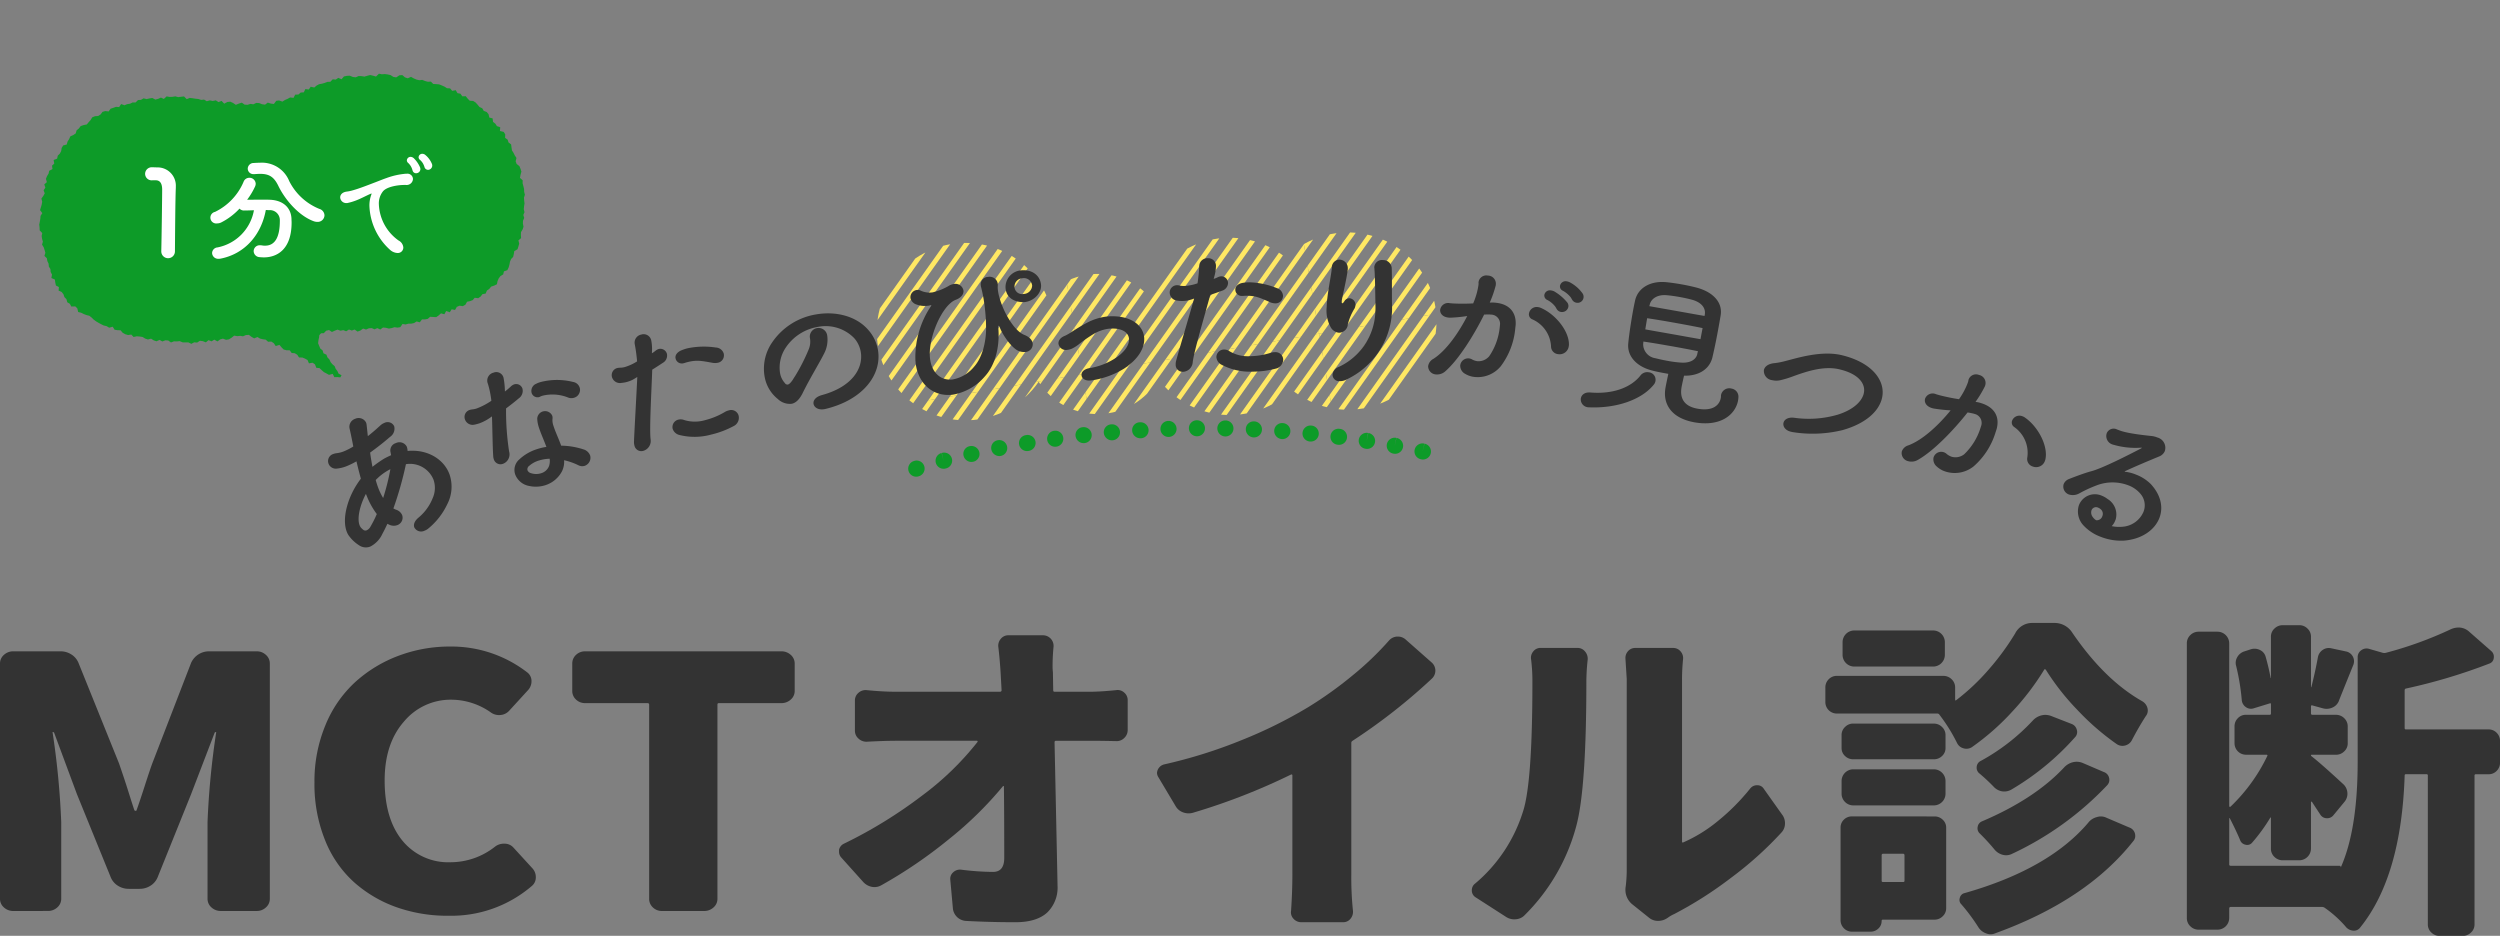 <svg xmlns="http://www.w3.org/2000/svg" xmlns:xlink="http://www.w3.org/1999/xlink" width="512.491" height="191.841" viewBox="0 0 512.491 191.841">
  <rect x="0" y="0" width="512.491" height="191.841" fill="#808080" stroke="none"/>
  <defs>
    <clipPath id="clip-path">
      <rect id="長方形_4415" data-name="長方形 4415" width="512.491" height="191.841" fill="none"/>
    </clipPath>
    <clipPath id="clip-path-3">
      <rect id="長方形_4413" data-name="長方形 4413" width="193.011" height="145.086" fill="none"/>
    </clipPath>
    <clipPath id="clip-path-4">
      <path id="パス_1253" data-name="パス 1253" d="M333.466,73.171a18.173,18.173,0,0,0-30.624-9.938,18.169,18.169,0,0,0-28.443,7.52,14.321,14.321,0,0,0-20.583.326,18.185,18.185,0,1,0-1.656,17.591,14.37,14.37,0,0,0,24.555-.584A18.17,18.17,0,0,0,304.058,90.3a18.171,18.171,0,0,0,29.409-17.13" transform="translate(-218.997 -58.047)" fill="none"/>
    </clipPath>
  </defs>
  <g id="グループ_4343" data-name="グループ 4343" clip-path="url(#clip-path)">
    <g id="グループ_4342" data-name="グループ 4342">
      <g id="グループ_4341" data-name="グループ 4341" clip-path="url(#clip-path)">
        <path id="パス_1103" data-name="パス 1103" d="M2.754,215.9A2.788,2.788,0,0,1,.8,215.163a2.322,2.322,0,0,1-.8-1.78v-48.2A2.324,2.324,0,0,1,.8,163.4a2.789,2.789,0,0,1,1.951-.734h9.64a4.065,4.065,0,0,1,2.219.63,3.712,3.712,0,0,1,1.454,1.676l8.339,20.678q.459,1.33.995,2.935t1.147,3.562q.612,1.956.995,3.074a.277.277,0,0,0,.268.14c.127,0,.191-.047.191-.14q.612-1.677,1.645-4.889t1.569-4.682l7.958-20.608a4.016,4.016,0,0,1,3.673-2.375H52.64a2.691,2.691,0,0,1,1.874.734,2.323,2.323,0,0,1,.8,1.781v48.2a2.321,2.321,0,0,1-.8,1.78,2.691,2.691,0,0,1-1.874.734H45.295a2.79,2.79,0,0,1-1.951-.734,2.321,2.321,0,0,1-.8-1.78V197.664a164.576,164.576,0,0,1,1.761-18.3c.049-.093.024-.14-.077-.14a.247.247,0,0,0-.23.14l-4.82,12.575L32.287,209.05a3.708,3.708,0,0,1-1.454,1.677,4.067,4.067,0,0,1-2.219.629H26.4a4.06,4.06,0,0,1-2.219-.629,3.7,3.7,0,0,1-1.454-1.677l-6.962-17.115-4.667-12.575a.249.249,0,0,0-.23-.14c-.1,0-.128.048-.076.14a164.926,164.926,0,0,1,1.76,18.3v15.718a2.323,2.323,0,0,1-.8,1.78,2.79,2.79,0,0,1-1.951.734Z" transform="translate(0 -29.148)" fill="#333"/>
        <path id="パス_1104" data-name="パス 1104" d="M105.927,216.661a31.209,31.209,0,0,1-10.559-1.747,26.257,26.257,0,0,1-8.684-5.1,23.058,23.058,0,0,1-5.967-8.628,30.723,30.723,0,0,1-2.181-11.84,29.949,29.949,0,0,1,2.257-11.772,24.6,24.6,0,0,1,6.121-8.837,27.579,27.579,0,0,1,8.875-5.379,29.825,29.825,0,0,1,10.6-1.886,25.426,25.426,0,0,1,15.685,5.239,2.227,2.227,0,0,1,.956,1.746,2.725,2.725,0,0,1-.65,1.886l-3.9,4.262a2.681,2.681,0,0,1-1.875.909,2.858,2.858,0,0,1-1.951-.559,14.13,14.13,0,0,0-8.033-2.585,12.447,12.447,0,0,0-9.755,4.505q-3.942,4.506-3.941,12.051,0,7.895,3.635,12.329a12.122,12.122,0,0,0,9.908,4.436,14.705,14.705,0,0,0,9.105-3.213,3.01,3.01,0,0,1,1.951-.593,2.409,2.409,0,0,1,1.8.8l3.9,4.261a2.63,2.63,0,0,1,.689,1.816,2.25,2.25,0,0,1-.841,1.816,25.323,25.323,0,0,1-17.138,6.077" transform="translate(-14.073 -28.935)" fill="#333"/>
        <path id="パス_1105" data-name="パス 1105" d="M161.36,215.9a2.652,2.652,0,0,1-1.912-.734,2.372,2.372,0,0,1-.765-1.78v-39.82c0-.185-.128-.28-.383-.28H145.6a2.655,2.655,0,0,1-1.913-.734,2.372,2.372,0,0,1-.765-1.781v-5.589a2.374,2.374,0,0,1,.765-1.781,2.655,2.655,0,0,1,1.913-.734h40.169a2.79,2.79,0,0,1,1.951.734,2.324,2.324,0,0,1,.8,1.781v5.589a2.323,2.323,0,0,1-.8,1.781,2.79,2.79,0,0,1-1.951.734H172.99c-.2,0-.306.094-.306.28v39.82a2.32,2.32,0,0,1-.8,1.78,2.787,2.787,0,0,1-1.951.734Z" transform="translate(-25.611 -29.148)" fill="#333"/>
        <path id="パス_1106" data-name="パス 1106" d="M253.453,169.908c0,.222.089.332.271.332h7.058q2.306,0,5.565-.332a1.985,1.985,0,0,1,1.662.5,2.012,2.012,0,0,1,.713,1.564v6.121a2.214,2.214,0,0,1-.713,1.63,2.165,2.165,0,0,1-1.73.632q-3.122-.065-4.886-.066H254q-.272,0-.272.332.611,28.81.611,29.341a7.12,7.12,0,0,1-2.1,5.522q-2.173,2-6.516,2-5.227,0-10.179-.267a2.865,2.865,0,0,1-2.647-2.462l-.543-5.988a1.761,1.761,0,0,1,.611-1.53,2.042,2.042,0,0,1,1.561-.532,54.973,54.973,0,0,0,6.582.465q2.306,0,2.308-2.861,0-9.048-.068-14.637a.109.109,0,0,0-.068-.1.113.113,0,0,0-.135.033,74.761,74.761,0,0,1-11.1,10.878,95.533,95.533,0,0,1-13.81,9.414,2.808,2.808,0,0,1-1.968.333,3.223,3.223,0,0,1-1.764-1l-4.479-4.99a1.752,1.752,0,0,1-.475-1.2v-.4a1.812,1.812,0,0,1,1.019-1.264,94.381,94.381,0,0,0,16.049-9.88,59.464,59.464,0,0,0,11.3-10.945c.091-.176.045-.266-.135-.266H221.49q-2.581,0-6.311.2a2.36,2.36,0,0,1-1.663-.665,2.106,2.106,0,0,1-.712-1.6v-6.187a2.008,2.008,0,0,1,.712-1.564,2.186,2.186,0,0,1,1.663-.565q3.392.334,5.971.332h21.376a.3.3,0,0,0,.341-.332l-.2-3.659q-.2-3.06-.475-5.256a2.144,2.144,0,0,1,.543-1.63,1.976,1.976,0,0,1,1.56-.7h7.058a2.181,2.181,0,0,1,2.171,2.329q-.2,2.062-.2,3.992a11.049,11.049,0,0,0,.068,1.264Z" transform="translate(-37.549 -28.432)" fill="#333"/>
        <path id="パス_1107" data-name="パス 1107" d="M329.066,180.346a.475.475,0,0,0-.272.465V207.69a66.457,66.457,0,0,0,.339,7.519,2.218,2.218,0,0,1-.509,1.63,1.883,1.883,0,0,1-1.526.7h-8.551a2.082,2.082,0,0,1-1.595-.7,1.888,1.888,0,0,1-.509-1.63q.27-3.993.271-7.519V187.464c0-.176-.091-.243-.271-.2a129.276,129.276,0,0,1-20.155,7.851,3.251,3.251,0,0,1-2-.1,2.887,2.887,0,0,1-1.527-1.3l-3.529-5.922a1.738,1.738,0,0,1-.272-.865,1.943,1.943,0,0,1,1.426-1.729,100.6,100.6,0,0,0,16.016-5.023,94.306,94.306,0,0,0,13.5-6.686,79.81,79.81,0,0,0,9.127-6.52,62.317,62.317,0,0,0,7.5-7.185,2.377,2.377,0,0,1,1.628-.8h.2a2.368,2.368,0,0,1,1.494.532l5.429,4.79a2.223,2.223,0,0,1,.068,3.26,117.688,117.688,0,0,1-16.287,12.774" transform="translate(-51.78 -28.49)" fill="#333"/>
        <path id="パス_1108" data-name="パス 1108" d="M378.376,216.648a2.779,2.779,0,0,1-1.832.8,3.048,3.048,0,0,1-1.9-.465l-6.31-4.058a1.638,1.638,0,0,1-.747-1.4,1.69,1.69,0,0,1,.679-1.4,31.541,31.541,0,0,0,9.772-14.637q1.969-5.788,1.969-26.613a35.807,35.807,0,0,0-.272-4.724,1.983,1.983,0,0,1,.441-1.6,1.845,1.845,0,0,1,1.527-.732h7.533a1.943,1.943,0,0,1,1.56.732,2.254,2.254,0,0,1,.543,1.663,42.942,42.942,0,0,0-.271,4.524q0,21.823-2.036,29.474a40.339,40.339,0,0,1-10.655,18.43m29.317.532a3.321,3.321,0,0,1-1.9.6h-.067a2.821,2.821,0,0,1-1.833-.665l-3.326-2.661a3.817,3.817,0,0,1-1.492-3.127,3.266,3.266,0,0,1,.067-.665,28.909,28.909,0,0,0,.2-3.393V168.213l-.271-4.324a2.086,2.086,0,0,1,.474-1.331,1.941,1.941,0,0,1,1.561-.732h7.736a1.942,1.942,0,0,1,1.561.732,2.037,2.037,0,0,1,.475,1.663q-.2,2.13-.2,4.058v33.2c0,.222.089.289.272.2a30.087,30.087,0,0,0,7.057-4.358,43.844,43.844,0,0,0,6.651-6.686,1.749,1.749,0,0,1,1.425-.666,1.527,1.527,0,0,1,1.358.732l3.732,5.256a2.875,2.875,0,0,1,.611,1.8,2.723,2.723,0,0,1-.748,1.93A73.435,73.435,0,0,1,420.654,209a79.5,79.5,0,0,1-11.6,7.385,6.717,6.717,0,0,0-1.357.8" transform="translate(-65.869 -28.998)" fill="#333"/>
        <path id="パス_1109" data-name="パス 1109" d="M494.836,157.648a3.88,3.88,0,0,1,3.529-2.063h4.411a4.277,4.277,0,0,1,3.731,2q6.582,9.647,14.32,14.037a2.286,2.286,0,0,1,1.085,1.4,2.152,2.152,0,0,1,.068.532,1.827,1.827,0,0,1-.407,1.131q-1.424,2.2-2.851,4.923a2.135,2.135,0,0,1-1.39,1.1,2.091,2.091,0,0,1-1.73-.3,51.754,51.754,0,0,1-8.11-7.052,50.138,50.138,0,0,1-6.414-8.183.457.457,0,0,0-.169-.1c-.068-.021-.126.012-.17.1a53.146,53.146,0,0,1-6.48,8.517,50.436,50.436,0,0,1-8.381,7.385,2.075,2.075,0,0,1-1.7.2,2.047,2.047,0,0,1-1.289-1.065,34.554,34.554,0,0,0-3.6-5.788.491.491,0,0,0-.475-.266H458.258a2.351,2.351,0,0,1-2.375-2.329v-2.994a2.344,2.344,0,0,1,.679-1.7,2.267,2.267,0,0,1,1.7-.7h21.784a2.383,2.383,0,0,1,1.731.7,2.291,2.291,0,0,1,.712,1.7v2.462c0,.178.067.222.2.133a44.617,44.617,0,0,0,6.786-6.42,51.708,51.708,0,0,0,5.361-7.351m-16.558,37.59a2.363,2.363,0,0,1,1.662.666,2.18,2.18,0,0,1,.712,1.663v16.5a2.213,2.213,0,0,1-.712,1.63,2.3,2.3,0,0,1-1.662.7H467.69a.237.237,0,0,0-.271.266,2.055,2.055,0,0,1-.679,1.564,2.225,2.225,0,0,1-1.56.632h-3.8a2.268,2.268,0,0,1-1.7-.7,2.343,2.343,0,0,1-.679-1.7V197.567a2.231,2.231,0,0,1,.679-1.663,2.326,2.326,0,0,1,1.7-.666Zm-.136-19.028a2.3,2.3,0,0,1,1.663.7,2.214,2.214,0,0,1,.712,1.63V181.2a2.181,2.181,0,0,1-.712,1.663,2.36,2.36,0,0,1-1.663.666H461.583a2.355,2.355,0,0,1-1.662-.666,2.176,2.176,0,0,1-.713-1.663v-2.661a2.209,2.209,0,0,1,.713-1.63,2.3,2.3,0,0,1,1.662-.7Zm-16.558,16.766a2.411,2.411,0,0,1-2.375-2.4v-2.6a2.412,2.412,0,0,1,2.375-2.4h16.558a2.41,2.41,0,0,1,2.375,2.4v2.6a2.409,2.409,0,0,1-2.375,2.4Zm16.423-35.861a2.411,2.411,0,0,1,2.375,2.4v2.6a2.411,2.411,0,0,1-2.375,2.4H461.787a2.412,2.412,0,0,1-2.375-2.4v-2.6a2.412,2.412,0,0,1,2.375-2.4Zm-5.9,46.107q0-.332-.271-.332h-4.14q-.271,0-.271.332v5.189a.237.237,0,0,0,.271.266h4.14a.237.237,0,0,0,.271-.266Zm37.732-6.786a3.253,3.253,0,0,1,1.7-1.065,2.6,2.6,0,0,1,1.967.133l4.683,2a1.811,1.811,0,0,1,1.153,1.2,2.156,2.156,0,0,1,.068.533,1.568,1.568,0,0,1-.407,1.064q-9.568,12.109-28.3,18.895a2.364,2.364,0,0,1-1.9,0,3.057,3.057,0,0,1-1.56-1.264,39.2,39.2,0,0,0-3.461-4.657,1.264,1.264,0,0,1-.407-.932,1.213,1.213,0,0,1,.068-.4,1.3,1.3,0,0,1,1.018-1q17.306-4.922,25.381-14.5m-11.468-20.825a3.557,3.557,0,0,1,2.578-1.2,3.717,3.717,0,0,1,1.153.2l4.276,1.664a1.72,1.72,0,0,1,1.052,1.2,1.534,1.534,0,0,1-.374,1.53,54.07,54.07,0,0,1-13.029,10.712,2.881,2.881,0,0,1-1.935.365,3,3,0,0,1-1.729-.965q-1.359-1.4-2.851-2.661a1.485,1.485,0,0,1-.611-1.363,1.452,1.452,0,0,1,.814-1.231,42.005,42.005,0,0,0,10.655-8.25m6.447,9.58a3.638,3.638,0,0,1,1.764-1.065,3.227,3.227,0,0,1,2.036.133l4.343,1.863a1.631,1.631,0,0,1,1.086,1.2,1.6,1.6,0,0,1-.407,1.53,64.174,64.174,0,0,1-19.476,14.039,2.684,2.684,0,0,1-1.935.2,3.25,3.25,0,0,1-1.662-1.065,43.094,43.094,0,0,0-3.054-3.327,1.419,1.419,0,0,1-.407-1.331,1.435,1.435,0,0,1,.882-1.131q10.792-4.59,16.831-11.045" transform="translate(-81.692 -27.88)" fill="#333"/>
        <path id="パス_1110" data-name="パス 1110" d="M591.088,169.126a.357.357,0,0,0-.272.4v7.718a.237.237,0,0,0,.272.266h16.9a2.269,2.269,0,0,1,1.7.7,2.35,2.35,0,0,1,.678,1.7v4.391a2.348,2.348,0,0,1-.678,1.7,2.266,2.266,0,0,1-1.7.7h-2.579a.238.238,0,0,0-.272.266v30.538a2.219,2.219,0,0,1-.711,1.631,2.382,2.382,0,0,1-1.73.7H598.01a2.381,2.381,0,0,1-1.731-.7,2.216,2.216,0,0,1-.713-1.631V186.956a.238.238,0,0,0-.272-.266h-4.206a.237.237,0,0,0-.272.266q-.68,20.693-9.094,31.137a1.572,1.572,0,0,1-1.459.665,2.124,2.124,0,0,1-1.527-.8,23.109,23.109,0,0,0-4.276-3.859,1.007,1.007,0,0,0-.61-.2H555.189a.3.3,0,0,0-.339.333v1.929a2.408,2.408,0,0,1-2.375,2.4h-3.869a2.382,2.382,0,0,1-1.73-.7,2.289,2.289,0,0,1-.712-1.7V159.878a2.285,2.285,0,0,1,.712-1.7,2.38,2.38,0,0,1,1.73-.7h3.869a2.411,2.411,0,0,1,2.375,2.4v33.333a.161.161,0,0,0,.271.133,35.786,35.786,0,0,0,7.532-10.379c.09-.176.023-.266-.2-.266h-4.14a2.353,2.353,0,0,1-2.375-2.329v-3.46a2.342,2.342,0,0,1,.68-1.7,2.265,2.265,0,0,1,1.7-.7h4.818a.238.238,0,0,0,.272-.266v-1.863c0-.222-.091-.288-.272-.2l-3.256,1a1.76,1.76,0,0,1-1.6-.232,1.975,1.975,0,0,1-.848-1.364,45.659,45.659,0,0,0-1.153-7.052,2.272,2.272,0,0,1,.2-1.8,2.52,2.52,0,0,1,1.425-1.2l1.426-.466a2.505,2.505,0,0,1,1.832.167,2.125,2.125,0,0,1,1.153,1.364q.611,2.13,1.019,4.324c0,.045.011.067.034.067s.034-.021.034-.067v-8.449a2.217,2.217,0,0,1,.713-1.63,2.382,2.382,0,0,1,1.73-.7h3.393a2.3,2.3,0,0,1,1.662.7,2.212,2.212,0,0,1,.713,1.63V168.86h.067q.815-3.194,1.358-6.187a2.3,2.3,0,0,1,.983-1.464,2.162,2.162,0,0,1,1.73-.332l3.121.666a2.05,2.05,0,0,1,1.425,2.728q-2.986,7.385-2.985,7.451a2.47,2.47,0,0,1-1.358,1.331,2.812,2.812,0,0,1-1.9.133l-2.171-.6c-.182-.043-.272.023-.272.2v1.464q0,.266.34.266h4.75a2.384,2.384,0,0,1,1.731.7,2.288,2.288,0,0,1,.712,1.7v3.46a2.215,2.215,0,0,1-.712,1.63,2.384,2.384,0,0,1-1.731.7h-4.954c-.092,0-.136.033-.136.1a.222.222,0,0,0,.067.167q1.9,1.464,6.583,5.788a2.606,2.606,0,0,1,.814,1.73,2.575,2.575,0,0,1-.542,1.8l-2.307,2.795a1.623,1.623,0,0,1-1.391.631,1.57,1.57,0,0,1-1.323-.764q-.881-1.331-1.7-2.595a.113.113,0,0,0-.136-.034.107.107,0,0,0-.067.1v9.513a2.411,2.411,0,0,1-2.375,2.4h-3.393a2.382,2.382,0,0,1-1.73-.7,2.289,2.289,0,0,1-.713-1.7v-6.32a.068.068,0,0,0-.135,0,35.642,35.642,0,0,1-3.732,5.123,1.294,1.294,0,0,1-1.358.4,1.443,1.443,0,0,1-1.086-.932q-.748-1.8-2.1-4.458a.068.068,0,0,0-.135,0v9.448c0,.178.112.266.339.266h22.259c.181,0,.272.112.272.333q3.46-7.785,3.462-21.623V162.739a1.7,1.7,0,0,1,.745-1.464,1.784,1.784,0,0,1,1.629-.267l2.782.8a1.416,1.416,0,0,0,.611,0,77.276,77.276,0,0,0,13.233-4.79,4.1,4.1,0,0,1,1.7-.4,3.254,3.254,0,0,1,2.24.932l4.479,3.926a1.552,1.552,0,0,1,.474,1.43,1.3,1.3,0,0,1-.883,1.1,114.772,114.772,0,0,1-17.1,5.123" transform="translate(-97.869 -27.982)" fill="#333"/>
        <path id="パス_1111" data-name="パス 1111" d="M19.48,67.887l-.553-.212L18.4,67.41l-.62-.152-.173-.742-.415-.405-.816.024-.294-.552-.531-.317-.175-.636-.414-.423-.2-.583L14.4,63.16l-.63-.287.057-.731-.613-.321-.126-.6L13,60.6l-.712-.31.131-.708-.278-.518-.053-.608-.319-.506-.053-.6-.254-.532-.105-.578-.494-.476.19-.651-.158-.564-.181-.561-.342-.538.173-.622-.163-.57-.09-.582.122-.6-.524-.552-.024-.594L9.8,49.34l.121-.6.1-.591.053-.589.352-.57-.463-.622.182-.579.167-.575.094-.581-.161-.623.381-.534.3-.537L10.7,42.29l.357-.52-.222-.67.525-.464-.188-.678.224-.552.316-.516.133-.584.674-.357-.1-.686.459-.434L12.75,36.1l.721-.285.122-.6.43-.426.276-.519.1-.644.309-.51.726-.191.172-.611.32-.5.254-.566.59-.261.5-.33.193-.648.464-.373.364-.488.6-.211.65-.123.387-.458.4-.446.34-.561.561-.227.657-.051.493-.317.388-.523.577-.166.685.081.392-.561.562-.181.552-.206.642.052.41-.619.694.245.543-.227.581-.089.538-.261.6.011.5-.5.6-.036.547-.317.623.155.579-.135.585-.092.621.33.573-.152.57-.263.6.282.57-.524.594.107.592-.015.593-.1.591.159.6-.077.594-.067.559.561.608-.257.589.069.587.094.587.058.575.187.607-.066.553.339.633-.178.589.127.625-.135.556.36.635-.242.534.568.642-.346.606-.063.573.264.568.385.618-.256.607-.189.575.4.6.037.6-.191.594.088.59-.288.592.033.608.248.606.076.557-.416.627.2.622.081.483-.648.583-.076.678.241.524-.335.547-.237.524-.286.689.09.348-.671.654-.011.456-.411.645-.04.321-.67.711.085.38-.571.737.169.465-.4.523-.282.593-.107.567-.161.551-.211.6-.023.479-.5.621.057.529-.356.657.285.5-.577.589-.116.6-.038.628.261.6.071.574-.253.6.007.6.106.59-.175.6-.152.6.142.593.17.6-.582.6.116.6-.041.594.078.59.134.574.368.589.1.64-.428.609-.039.546.465.574.191.651-.3.553.312.56.244.579.137.625-.071.559.227.574.157.626-.03.478.481.612.031.609.057.555.22.545.244.511.322.634.032.423.506.726-.136.361.607.61.118.378.537.708-.029.391.5.426.429.693.042.507.319.41.449.384.473.562.255.315.542.6.23.386.46.154.679.68.175.085.716.478.366.315.5.683.223-.062.776.769.187.321.5-.03.717.524.377L106,32.5l.529.394.083.624.094.61.317.506.265.532.341.506-.166.689.2.552.57.443.227.557.182.571-.181.655-.112.626.552.5-.014.606.155.578.144.582.02.6.148.586-.191.608.043.592.071.592-.092.593-.058.591.146.6-.239.579.181.611-.25.57-.016.6.122.621-.19.572-.327.541-.022.6.044.625-.552.466.166.667-.166.574-.176.571-.67.381-.093.6-.135.584-.427.451-.225.543-.113.607-.169.588-.261.542-.7.25-.149.614-.548.324-.353.465-.251.556-.137.68-.572.276-.616.205-.371.465-.483.334-.271.625-.641.115-.387.495-.492.341-.719-.089-.413.482-.555.211-.6.117-.35.621-.519.285-.694-.09-.537.238-.361.634-.7-.138-.38.61-.741-.258-.368.664-.7-.184-.466.425-.5.35-.634-.036-.626-.034-.478.426-.577.112-.611,0-.447.591-.655-.176-.521.333-.575.119-.6.007-.564.164-.617-.113-.472.669-.582.089-.609-.087-.566.181-.579.1-.612-.16-.6-.053-.545.407-.615-.287-.565.247-.6-.254-.579.048-.568.25-.6-.2-.561.411-.575.208-.6-.418-.573.2-.589-.206-.57.362-.59-.235-.579.117-.592-.222-.577.218-.578.264-.6-.4-.586.144-.479.5-.57.025-.36.393-.051.5-.116.523-.078.62.222.548.23.544.482.39.169.584.606.28.208.563.4.42.249.545.375.446.451.382.222.561.355.455.237.532.6.31-.246.445L70.94,80.6l-.642.02-.344-.676-.756.2-.52-.292-.527-.276-.456-.4-.445-.418L66.6,78.7l-.277-.707-.482-.338-.754.129L64.8,77.1l-.516-.287-.552-.225-.674-.008-.367-.56-.506-.309-.644-.057-.386-.542-.666-.01-.584-.158-.442-.447-.419-.506-.768.248-.389-.584-.508-.338-.662.04-.477-.426-.6-.088-.58-.14-.528-.317-.676.277-.534-.308-.541-.409-.609.037-.6.257-.59-.092-.588.062-.634-.108-.521.414-.541.345-.592.1-.648-.24-.577.157-.541.41-.654-.365-.554.349-.628-.243-.55.448-.62-.24-.6-.082-.57.371-.6-.054-.584.314-.6-.291-.593,0-.593-.016L38.6,73.23l-.594.059-.593-.016-.61.231-.562-.407-.59-.033-.621.235-.557-.323-.639.285-.572-.192-.54-.347-.635.17-.569-.183-.532-.33-.585-.092-.6-.052-.657.147-.474-.5-.653.1-.573-.165-.529-.293-.444-.519-.621-.022-.6-.089-.389-.617-.724.2-.511-.314-.589-.136-.534-.259-.524-.282-.513-.3-.486-.354-.442-.437-.474-.365Z" transform="translate(-1.756 -3.299)" fill="#0d9b28"/>
        <path id="パス_1112" data-name="パス 1112" d="M37.771,44.447h-.052a1.339,1.339,0,0,1-1.477-1.322,1.365,1.365,0,0,1,1.5-1.347c.364,0,.7.025,1.115.025a3.739,3.739,0,0,1,3.68,3.939V46c-.1,1.968-.155,9.562-.181,13.008a1.4,1.4,0,1,1-2.8.025v-.052c.078-3.239.181-11.117.181-12.62,0-1.451-.57-1.917-1.321-1.917Z" transform="translate(-6.494 -7.487)" fill="#fff"/>
        <path id="パス_1113" data-name="パス 1113" d="M54.594,60.309a1.692,1.692,0,0,1-.363.026,1.239,1.239,0,0,1-1.322-1.192A1.2,1.2,0,0,1,54.023,58a9.441,9.441,0,0,0,7.463-7.618c-.674.025-1.322.052-1.969.052a1.206,1.206,0,0,1-.985-.389A13.351,13.351,0,0,1,54.8,52.872a1.868,1.868,0,0,1-.854.208,1.2,1.2,0,0,1-.442-2.358,12.088,12.088,0,0,0,5.857-6.168,1.255,1.255,0,0,1,1.166-.829,1.273,1.273,0,0,1,1.321,1.218,1.386,1.386,0,0,1-.155.622,14.294,14.294,0,0,1-1.606,2.668c.906,0,1.865-.025,2.954-.025.544,0,1.114,0,1.761.025,2.8.13,4.276,1.736,4.38,3.861,0,.285.025.544.025.8,0,5.727-3.187,7.152-5.675,7.152A8.27,8.27,0,0,1,62.7,60a1.274,1.274,0,0,1-1.27-1.244,1.223,1.223,0,0,1,1.322-1.192,1.738,1.738,0,0,1,.363.025,3.036,3.036,0,0,0,.674.053c1.944,0,3.006-1.633,3.006-5.079v-.234a2.045,2.045,0,0,0-2.2-1.969c-.234,0-.441-.026-.674-.026-.907,5.053-4.3,9.018-9.328,9.977m19.875-7.541a2.3,2.3,0,0,1-.777-.155c-3.006-1.115-5.8-4.354-7.178-7.179-.907-1.891-1.892-2.513-3.758-2.513-.337,0-.7.026-1.088.052h-.181a1.15,1.15,0,0,1-1.27-1.114,1.2,1.2,0,0,1,1.218-1.166c.441-.025.855-.052,1.27-.052A6.034,6.034,0,0,1,68.717,44.4a11.906,11.906,0,0,0,6.167,5.7,1.429,1.429,0,0,1,1.063,1.321,1.388,1.388,0,0,1-1.477,1.348" transform="translate(-9.43 -7.283)" fill="#fff"/>
        <path id="パス_1114" data-name="パス 1114" d="M86.408,48.512h-.163a1.229,1.229,0,0,1-1.283-1.166c0-.537.42-1.073,1.376-1.19a7.585,7.585,0,0,0,1.282-.279c1.33-.373,3.172-1.1,4.688-1.679.607-.233,1.4-.56,2.146-.816a15.047,15.047,0,0,1,3.987-.886H98.6a1.134,1.134,0,0,1,1.283,1.073A1.3,1.3,0,0,1,98.441,44.8h-.35c-1.236,0-3.5.327-4.338,1.283a3.967,3.967,0,0,0-.863,2.659,9.556,9.556,0,0,0,4.035,7.44,1.759,1.759,0,0,1,.979,1.445,1.123,1.123,0,0,1-1.189,1.12,2.456,2.456,0,0,1-1.539-.653,12.739,12.739,0,0,1-4.221-9,6.384,6.384,0,0,1,.373-2.262.866.866,0,0,0,.07-.257c0-.024,0-.024-.024-.024a.972.972,0,0,0-.14.047c-.956.4-2.192,1.1-3.335,1.493a11.274,11.274,0,0,1-1.492.419M100.54,42.4a.728.728,0,0,1-.722-.513c-.047-.117-.094-.35-.163-.489a2.988,2.988,0,0,0-.746-1.1.719.719,0,0,1-.28-.536.768.768,0,0,1,.769-.723,1.059,1.059,0,0,1,.653.28,5.931,5.931,0,0,1,1.282,1.866,1.153,1.153,0,0,1,.071.373.871.871,0,0,1-.863.84m1.726-1.189a3.755,3.755,0,0,0-.163-.466,2.881,2.881,0,0,0-.77-1.073.724.724,0,0,1-.3-.56.75.75,0,0,1,.77-.7.963.963,0,0,1,.63.256,4.633,4.633,0,0,1,1.329,1.8.932.932,0,0,1,.07.35.881.881,0,0,1-.863.886.772.772,0,0,1-.7-.49" transform="translate(-15.225 -6.884)" fill="#fff"/>
        <g id="グループ_4340" data-name="グループ 4340" transform="translate(149.642 -0.001)" style="mix-blend-mode: multiply;isolation: isolate">
          <g id="グループ_4339" data-name="グループ 4339">
            <g id="グループ_4338" data-name="グループ 4338" clip-path="url(#clip-path-3)">
              <g id="グループ_4337" data-name="グループ 4337" transform="translate(30.112 47.646)">
                <g id="グループ_4336" data-name="グループ 4336" clip-path="url(#clip-path-4)">
                  <path id="パス_1115" data-name="パス 1115" d="M351.5,71.513l25.057-35.354-.235-1.372-26.2,36.96Z" transform="translate(-242.494 -53.879)" fill="#ffe863"/>
                  <path id="パス_1116" data-name="パス 1116" d="M362.251,71.935l17.735-25.023-.234-1.373-18.874,26.63Z" transform="translate(-244.421 -55.805)" fill="#ffe863"/>
                  <path id="パス_1117" data-name="パス 1117" d="M346.127,18.791l-21.4,30.188.234,1.373L347.5,18.557Z" transform="translate(-237.944 -50.97)" fill="#ffe863"/>
                  <path id="パス_1118" data-name="パス 1118" d="M336.972,20.623,322.9,40.481l.234,1.372,15.214-21.464Z" transform="translate(-237.615 -51.299)" fill="#ffe863"/>
                  <path id="パス_1119" data-name="パス 1119" d="M327.818,22.456l-6.752,9.527.234,1.372,7.891-11.133Z" transform="translate(-237.287 -51.627)" fill="#ffe863"/>
                  <path id="パス_1120" data-name="パス 1120" d="M356.875,71.724l21.4-30.188-.234-1.373L355.5,71.958Z" transform="translate(-243.458 -54.842)" fill="#ffe863"/>
                  <path id="パス_1121" data-name="パス 1121" d="M332.4,21.54,321.982,36.232l.234,1.373,11.552-16.3Z" transform="translate(-237.451 -51.463)" fill="#ffe863"/>
                  <path id="パス_1122" data-name="パス 1122" d="M335.369,70.879l36.039-50.85-.234-1.372L334,71.113Z" transform="translate(-239.604 -50.988)" fill="#ffe863"/>
                  <path id="パス_1123" data-name="パス 1123" d="M341.55,19.707,323.815,44.73l.234,1.373,18.874-26.63Z" transform="translate(-237.779 -51.134)" fill="#ffe863"/>
                  <path id="パス_1124" data-name="パス 1124" d="M346.122,71.3,374.84,30.783l-.234-1.373L344.749,71.536Z" transform="translate(-241.531 -52.915)" fill="#ffe863"/>
                  <path id="パス_1125" data-name="パス 1125" d="M340.746,71.09l32.378-45.684-.234-1.372L339.372,71.324Z" transform="translate(-240.567 -51.952)" fill="#ffe863"/>
                  <path id="パス_1126" data-name="パス 1126" d="M369.7,14.117l-.687.117-39.7,56.014.117.686.686-.117,39.7-56.015Z" transform="translate(-238.765 -50.175)" fill="#ffe863"/>
                  <path id="パス_1127" data-name="パス 1127" d="M350.7,17.874,325.648,53.228l.234,1.372,26.2-36.96Z" transform="translate(-238.108 -50.806)" fill="#ffe863"/>
                  <path id="パス_1128" data-name="パス 1128" d="M323.24,23.373l-3.091,4.362.234,1.372,4.23-5.968Z" transform="translate(-237.123 -51.791)" fill="#ffe863"/>
                  <path id="パス_1129" data-name="パス 1129" d="M359.859,16.041,327.481,61.726l.234,1.372,33.518-47.291Z" transform="translate(-238.436 -50.478)" fill="#ffe863"/>
                  <path id="パス_1130" data-name="パス 1130" d="M383.757,72.78l3.092-4.362-.234-1.373-4.23,5.969Z" transform="translate(-248.275 -59.659)" fill="#ffe863"/>
                  <path id="パス_1131" data-name="パス 1131" d="M364.436,15.125,328.4,65.974l.234,1.373,37.178-52.456Z" transform="translate(-238.601 -50.313)" fill="#ffe863"/>
                  <path id="パス_1132" data-name="パス 1132" d="M373,72.358l10.414-14.693-.234-1.372-11.552,16.3Z" transform="translate(-246.348 -57.732)" fill="#ffe863"/>
                  <path id="パス_1133" data-name="パス 1133" d="M367.628,72.147,381.7,52.289l-.234-1.372L366.256,72.381Z" transform="translate(-245.385 -56.769)" fill="#ffe863"/>
                  <path id="パス_1134" data-name="パス 1134" d="M355.281,16.958,326.564,57.476l.234,1.373,29.856-42.125Z" transform="translate(-238.272 -50.642)" fill="#ffe863"/>
                  <path id="パス_1135" data-name="パス 1135" d="M378.381,72.569l6.752-9.527L384.9,61.67,377.008,72.8Z" transform="translate(-247.311 -58.696)" fill="#ffe863"/>
                  <path id="パス_1136" data-name="パス 1136" d="M388.33,72.42l-.57.805.688-.117Z" transform="translate(-249.238 -60.622)" fill="#ffe863"/>
                  <path id="パス_1137" data-name="パス 1137" d="M319.375,24.172l.117.688.57-.805Z" transform="translate(-236.984 -51.955)" fill="#ffe863"/>
                  <path id="パス_1138" data-name="パス 1138" d="M361.579,130.654,386.636,95.3l-.235-1.372-26.2,36.96Z" transform="translate(-244.301 -64.476)" fill="#ffe863"/>
                  <path id="パス_1139" data-name="パス 1139" d="M372.332,131.077l17.735-25.023-.234-1.373-18.874,26.63Z" transform="translate(-246.227 -66.403)" fill="#ffe863"/>
                  <path id="パス_1140" data-name="パス 1140" d="M356.207,77.932l-21.4,30.188.234,1.373L357.581,77.7Z" transform="translate(-239.75 -61.568)" fill="#ffe863"/>
                  <path id="パス_1141" data-name="パス 1141" d="M347.053,79.765,332.979,99.623l.234,1.372,15.214-21.464Z" transform="translate(-239.422 -61.896)" fill="#ffe863"/>
                  <path id="パス_1142" data-name="パス 1142" d="M337.9,81.6l-6.752,9.527.234,1.372,7.891-11.133Z" transform="translate(-239.093 -62.225)" fill="#ffe863"/>
                  <path id="パス_1143" data-name="パス 1143" d="M366.956,130.866l21.4-30.188-.234-1.373L365.583,131.1Z" transform="translate(-245.264 -65.44)" fill="#ffe863"/>
                  <path id="パス_1144" data-name="パス 1144" d="M342.476,80.681,332.063,95.374l.234,1.373,11.552-16.3Z" transform="translate(-239.257 -62.061)" fill="#ffe863"/>
                  <path id="パス_1145" data-name="パス 1145" d="M345.45,130.021l36.039-50.85-.234-1.372-37.178,52.456Z" transform="translate(-241.41 -61.586)" fill="#ffe863"/>
                  <path id="パス_1146" data-name="パス 1146" d="M351.631,78.848,333.9,103.871l.234,1.373L353,78.614Z" transform="translate(-239.586 -61.732)" fill="#ffe863"/>
                  <path id="パス_1147" data-name="パス 1147" d="M356.2,130.443,384.92,89.925l-.234-1.373L354.83,130.677Z" transform="translate(-243.337 -63.513)" fill="#ffe863"/>
                  <path id="パス_1148" data-name="パス 1148" d="M350.826,130.232,383.2,84.547l-.234-1.372-33.518,47.291Z" transform="translate(-242.374 -62.549)" fill="#ffe863"/>
                  <path id="パス_1149" data-name="パス 1149" d="M379.781,73.258l-.687.117-39.7,56.014.117.686.686-.117,39.7-56.015Z" transform="translate(-240.571 -60.772)" fill="#ffe863"/>
                  <path id="パス_1150" data-name="パス 1150" d="M360.785,77.015l-25.057,35.354.234,1.372,26.2-36.96Z" transform="translate(-239.914 -61.404)" fill="#ffe863"/>
                  <path id="パス_1151" data-name="パス 1151" d="M333.321,82.514l-3.091,4.362.234,1.372,4.231-5.968Z" transform="translate(-238.929 -62.389)" fill="#ffe863"/>
                  <path id="パス_1152" data-name="パス 1152" d="M369.94,75.183l-32.378,45.684.234,1.372,33.518-47.291Z" transform="translate(-240.243 -61.075)" fill="#ffe863"/>
                  <path id="パス_1153" data-name="パス 1153" d="M393.838,131.922l3.092-4.362-.234-1.373-4.23,5.969Z" transform="translate(-250.081 -70.257)" fill="#ffe863"/>
                  <path id="パス_1154" data-name="パス 1154" d="M374.517,74.266l-36.039,50.849.234,1.373,37.178-52.456Z" transform="translate(-240.407 -60.911)" fill="#ffe863"/>
                  <path id="パス_1155" data-name="パス 1155" d="M383.085,131.5,393.5,116.806l-.234-1.372-11.552,16.3Z" transform="translate(-248.154 -68.33)" fill="#ffe863"/>
                  <path id="パス_1156" data-name="パス 1156" d="M377.709,131.288l14.074-19.858-.234-1.372-15.213,21.464Z" transform="translate(-247.191 -67.367)" fill="#ffe863"/>
                  <path id="パス_1157" data-name="パス 1157" d="M365.362,76.1l-28.718,40.518.234,1.373,29.856-42.125Z" transform="translate(-240.078 -61.24)" fill="#ffe863"/>
                  <path id="パス_1158" data-name="パス 1158" d="M388.462,131.71l6.752-9.527-.234-1.372-7.891,11.133Z" transform="translate(-249.118 -69.294)" fill="#ffe863"/>
                  <path id="パス_1159" data-name="パス 1159" d="M398.411,131.562l-.57.805.688-.117Z" transform="translate(-251.044 -71.22)" fill="#ffe863"/>
                  <path id="パス_1160" data-name="パス 1160" d="M329.456,83.313l.117.688.57-.805Z" transform="translate(-238.79 -62.553)" fill="#ffe863"/>
                  <path id="パス_1161" data-name="パス 1161" d="M292.357,81.594,317.414,46.24l-.235-1.372-26.2,36.96Z" transform="translate(-231.896 -55.685)" fill="#ffe863"/>
                  <path id="パス_1162" data-name="パス 1162" d="M303.11,82.016l17.735-25.023-.234-1.373L301.736,82.25Z" transform="translate(-233.823 -57.612)" fill="#ffe863"/>
                  <path id="パス_1163" data-name="パス 1163" d="M286.985,28.871l-21.4,30.188.234,1.373,22.534-31.795Z" transform="translate(-227.346 -52.777)" fill="#ffe863"/>
                  <path id="パス_1164" data-name="パス 1164" d="M277.831,30.7,263.756,50.562l.234,1.372L279.2,30.47Z" transform="translate(-227.017 -53.105)" fill="#ffe863"/>
                  <path id="パス_1165" data-name="パス 1165" d="M268.676,32.537l-6.752,9.527.234,1.372L270.049,32.3Z" transform="translate(-226.689 -53.433)" fill="#ffe863"/>
                  <path id="パス_1166" data-name="パス 1166" d="M297.733,81.8l21.4-30.188-.234-1.373L296.361,82.039Z" transform="translate(-232.86 -56.648)" fill="#ffe863"/>
                  <path id="パス_1167" data-name="パス 1167" d="M273.254,31.621,262.841,46.313l.234,1.373,11.552-16.3Z" transform="translate(-226.853 -53.269)" fill="#ffe863"/>
                  <path id="パス_1168" data-name="パス 1168" d="M276.227,80.96l36.039-50.85-.234-1.372L274.854,81.194Z" transform="translate(-229.006 -52.795)" fill="#ffe863"/>
                  <path id="パス_1169" data-name="パス 1169" d="M282.408,29.788,264.673,54.811l.234,1.373,18.874-26.63Z" transform="translate(-227.182 -52.941)" fill="#ffe863"/>
                  <path id="パス_1170" data-name="パス 1170" d="M286.98,81.382,315.7,40.864l-.234-1.373L285.607,81.616Z" transform="translate(-230.933 -54.722)" fill="#ffe863"/>
                  <path id="パス_1171" data-name="パス 1171" d="M281.6,81.171l32.378-45.684-.234-1.372L280.231,81.405Z" transform="translate(-229.969 -53.758)" fill="#ffe863"/>
                  <path id="パス_1172" data-name="パス 1172" d="M310.558,24.2l-.687.117-39.7,56.014.117.686.686-.117,39.7-56.015Z" transform="translate(-228.167 -51.981)" fill="#ffe863"/>
                  <path id="パス_1173" data-name="パス 1173" d="M291.563,27.955,266.506,63.308l.234,1.372,26.2-36.96Z" transform="translate(-227.51 -52.612)" fill="#ffe863"/>
                  <path id="パス_1174" data-name="パス 1174" d="M264.1,33.454l-3.091,4.362.234,1.372,4.23-5.968Z" transform="translate(-226.525 -53.598)" fill="#ffe863"/>
                  <path id="パス_1175" data-name="パス 1175" d="M300.717,26.122,268.339,71.806l.234,1.372L302.09,25.888Z" transform="translate(-227.838 -52.284)" fill="#ffe863"/>
                  <path id="パス_1176" data-name="パス 1176" d="M324.616,82.861l3.092-4.362-.234-1.373-4.23,5.969Z" transform="translate(-237.677 -61.466)" fill="#ffe863"/>
                  <path id="パス_1177" data-name="パス 1177" d="M305.295,25.206,269.255,76.054l.234,1.373,37.178-52.456Z" transform="translate(-228.003 -52.12)" fill="#ffe863"/>
                  <path id="パス_1178" data-name="パス 1178" d="M313.862,82.439l10.414-14.693-.234-1.372-11.552,16.3Z" transform="translate(-235.75 -59.539)" fill="#ffe863"/>
                  <path id="パス_1179" data-name="パス 1179" d="M308.486,82.227,322.561,62.37,322.327,61,307.114,82.461Z" transform="translate(-234.787 -58.575)" fill="#ffe863"/>
                  <path id="パス_1180" data-name="パス 1180" d="M296.14,27.038,267.422,67.557l.234,1.373L297.512,26.8Z" transform="translate(-227.674 -52.448)" fill="#ffe863"/>
                  <path id="パス_1181" data-name="パス 1181" d="M319.24,82.65l6.752-9.527-.234-1.372-7.891,11.133Z" transform="translate(-236.713 -60.502)" fill="#ffe863"/>
                  <path id="パス_1182" data-name="パス 1182" d="M329.189,82.5l-.57.805.688-.117Z" transform="translate(-238.64 -62.429)" fill="#ffe863"/>
                  <path id="パス_1183" data-name="パス 1183" d="M260.234,34.253l.117.688.57-.805Z" transform="translate(-226.386 -53.762)" fill="#ffe863"/>
                  <path id="パス_1184" data-name="パス 1184" d="M302.438,140.735l25.057-35.354-.235-1.372-26.2,36.96Z" transform="translate(-233.703 -66.283)" fill="#ffe863"/>
                  <path id="パス_1185" data-name="パス 1185" d="M313.19,141.157l17.735-25.023-.234-1.373-18.874,26.63Z" transform="translate(-235.63 -68.21)" fill="#ffe863"/>
                  <path id="パス_1186" data-name="パス 1186" d="M297.066,88.013l-21.4,30.188.234,1.373,22.534-31.795Z" transform="translate(-229.152 -63.374)" fill="#ffe863"/>
                  <path id="パス_1187" data-name="パス 1187" d="M287.912,89.846,273.837,109.7l.234,1.372,15.214-21.464Z" transform="translate(-228.824 -63.703)" fill="#ffe863"/>
                  <path id="パス_1188" data-name="パス 1188" d="M278.757,91.679,272,101.206l.234,1.372,7.891-11.133Z" transform="translate(-228.495 -64.031)" fill="#ffe863"/>
                  <path id="パス_1189" data-name="パス 1189" d="M307.814,140.946l21.4-30.188-.234-1.373L306.442,141.18Z" transform="translate(-234.666 -67.246)" fill="#ffe863"/>
                  <path id="パス_1190" data-name="パス 1190" d="M283.334,90.762l-10.413,14.692.234,1.373,11.552-16.3Z" transform="translate(-228.66 -63.867)" fill="#ffe863"/>
                  <path id="パス_1191" data-name="パス 1191" d="M286.308,140.1l36.039-50.85-.234-1.372-37.178,52.456Z" transform="translate(-230.812 -63.392)" fill="#ffe863"/>
                  <path id="パス_1192" data-name="パス 1192" d="M292.489,88.929l-17.735,25.023.234,1.373L293.861,88.7Z" transform="translate(-228.988 -63.539)" fill="#ffe863"/>
                  <path id="パス_1193" data-name="パス 1193" d="M297.061,140.524l28.718-40.518-.234-1.373-29.857,42.125Z" transform="translate(-232.739 -65.319)" fill="#ffe863"/>
                  <path id="パス_1194" data-name="パス 1194" d="M291.685,140.313l32.378-45.684-.234-1.372-33.518,47.291Z" transform="translate(-231.776 -64.356)" fill="#ffe863"/>
                  <path id="パス_1195" data-name="パス 1195" d="M320.639,83.339l-.687.117-39.7,56.014.117.686.686-.117,39.7-56.015Z" transform="translate(-229.973 -62.579)" fill="#ffe863"/>
                  <path id="パス_1196" data-name="パス 1196" d="M301.644,87.1,276.587,122.45l.234,1.372,26.2-36.96Z" transform="translate(-229.316 -63.21)" fill="#ffe863"/>
                  <path id="パス_1197" data-name="パス 1197" d="M274.179,92.595l-3.091,4.362.234,1.372,4.23-5.968Z" transform="translate(-228.331 -64.196)" fill="#ffe863"/>
                  <path id="パス_1198" data-name="パス 1198" d="M310.8,85.263,278.42,130.948l.234,1.372L312.171,85.03Z" transform="translate(-229.645 -62.882)" fill="#ffe863"/>
                  <path id="パス_1199" data-name="パス 1199" d="M334.7,142l3.092-4.362-.234-1.373-4.23,5.969Z" transform="translate(-239.483 -72.063)" fill="#ffe863"/>
                  <path id="パス_1200" data-name="パス 1200" d="M315.375,84.347,279.336,135.2l.234,1.373,37.178-52.456Z" transform="translate(-229.809 -62.718)" fill="#ffe863"/>
                  <path id="パス_1201" data-name="パス 1201" d="M323.943,141.58l10.414-14.693-.234-1.372-11.552,16.3Z" transform="translate(-237.557 -70.136)" fill="#ffe863"/>
                  <path id="パス_1202" data-name="パス 1202" d="M318.567,141.369l14.074-19.858-.234-1.372L317.195,141.6Z" transform="translate(-236.593 -69.173)" fill="#ffe863"/>
                  <path id="パス_1203" data-name="パス 1203" d="M306.221,86.18,277.5,126.7l.234,1.373,29.856-42.125Z" transform="translate(-229.481 -63.046)" fill="#ffe863"/>
                  <path id="パス_1204" data-name="パス 1204" d="M329.32,141.791l6.752-9.527-.234-1.372-7.891,11.133Z" transform="translate(-238.52 -71.1)" fill="#ffe863"/>
                  <path id="パス_1205" data-name="パス 1205" d="M339.269,141.642l-.57.805.688-.117Z" transform="translate(-240.447 -73.026)" fill="#ffe863"/>
                  <path id="パス_1206" data-name="パス 1206" d="M270.314,93.394l.117.688.57-.805Z" transform="translate(-228.192 -64.36)" fill="#ffe863"/>
                  <path id="パス_1207" data-name="パス 1207" d="M233.215,91.674l25.057-35.354-.235-1.372-26.2,36.96Z" transform="translate(-221.298 -57.491)" fill="#ffe863"/>
                  <path id="パス_1208" data-name="パス 1208" d="M243.968,92.1,261.7,67.074l-.234-1.373-18.874,26.63Z" transform="translate(-223.225 -59.418)" fill="#ffe863"/>
                  <path id="パス_1209" data-name="パス 1209" d="M227.844,38.952l-21.4,30.188.234,1.373,22.534-31.795Z" transform="translate(-216.748 -54.583)" fill="#ffe863"/>
                  <path id="パス_1210" data-name="パス 1210" d="M218.689,40.785,204.615,60.643l.234,1.372,15.214-21.464Z" transform="translate(-216.419 -54.911)" fill="#ffe863"/>
                  <path id="パス_1211" data-name="パス 1211" d="M209.534,42.618l-6.752,9.527.234,1.372,7.891-11.133Z" transform="translate(-216.091 -55.24)" fill="#ffe863"/>
                  <path id="パス_1212" data-name="パス 1212" d="M238.592,91.886l21.4-30.188-.234-1.373L237.219,92.12Z" transform="translate(-222.262 -58.455)" fill="#ffe863"/>
                  <path id="パス_1213" data-name="パス 1213" d="M214.112,41.7,203.7,56.394l.234,1.373,11.552-16.3Z" transform="translate(-216.255 -55.076)" fill="#ffe863"/>
                  <path id="パス_1214" data-name="パス 1214" d="M217.085,91.041l36.039-50.85-.234-1.372L215.712,91.275Z" transform="translate(-218.408 -54.601)" fill="#ffe863"/>
                  <path id="パス_1215" data-name="パス 1215" d="M223.267,39.868,205.531,64.892l.234,1.373,18.874-26.63Z" transform="translate(-216.584 -54.747)" fill="#ffe863"/>
                  <path id="パス_1216" data-name="パス 1216" d="M227.839,91.463l28.718-40.518-.234-1.373L226.466,91.7Z" transform="translate(-220.335 -56.528)" fill="#ffe863"/>
                  <path id="パス_1217" data-name="パス 1217" d="M222.462,91.252l32.378-45.684-.234-1.372L221.089,91.486Z" transform="translate(-219.372 -55.564)" fill="#ffe863"/>
                  <path id="パス_1218" data-name="パス 1218" d="M251.417,34.278l-.687.117-39.7,56.014.117.686.686-.117,39.7-56.015Z" transform="translate(-217.569 -53.787)" fill="#ffe863"/>
                  <path id="パス_1219" data-name="パス 1219" d="M232.421,38.036,207.365,73.389l.234,1.372,26.2-36.96Z" transform="translate(-216.912 -54.419)" fill="#ffe863"/>
                  <path id="パス_1220" data-name="パス 1220" d="M204.957,43.534,201.866,47.9l.234,1.372,4.23-5.968Z" transform="translate(-215.927 -55.404)" fill="#ffe863"/>
                  <path id="パス_1221" data-name="パス 1221" d="M241.576,36.2,209.2,81.887l.234,1.372,33.518-47.291Z" transform="translate(-217.241 -54.09)" fill="#ffe863"/>
                  <path id="パス_1222" data-name="パス 1222" d="M265.474,92.942l3.092-4.362-.234-1.373-4.23,5.969Z" transform="translate(-227.079 -63.272)" fill="#ffe863"/>
                  <path id="パス_1223" data-name="パス 1223" d="M246.153,35.286,210.114,86.135l.234,1.373,37.178-52.456Z" transform="translate(-217.405 -53.926)" fill="#ffe863"/>
                  <path id="パス_1224" data-name="パス 1224" d="M254.721,92.519l10.414-14.693-.234-1.372-11.552,16.3Z" transform="translate(-225.152 -61.345)" fill="#ffe863"/>
                  <path id="パス_1225" data-name="パス 1225" d="M249.345,92.308,263.419,72.45l-.234-1.372L247.972,92.542Z" transform="translate(-224.189 -60.382)" fill="#ffe863"/>
                  <path id="パス_1226" data-name="パス 1226" d="M237,37.119,208.281,77.637l.234,1.373,29.856-42.125Z" transform="translate(-217.076 -54.255)" fill="#ffe863"/>
                  <path id="パス_1227" data-name="パス 1227" d="M260.1,92.731,266.85,83.2l-.234-1.372-7.891,11.133Z" transform="translate(-226.116 -62.309)" fill="#ffe863"/>
                  <path id="パス_1228" data-name="パス 1228" d="M270.047,92.582l-.57.805.688-.117Z" transform="translate(-228.042 -64.235)" fill="#ffe863"/>
                  <path id="パス_1229" data-name="パス 1229" d="M201.092,44.333l.117.688.57-.805Z" transform="translate(-215.788 -55.568)" fill="#ffe863"/>
                  <path id="パス_1230" data-name="パス 1230" d="M243.3,150.816l25.057-35.354-.235-1.372-26.2,36.96Z" transform="translate(-223.105 -68.089)" fill="#ffe863"/>
                  <path id="パス_1231" data-name="パス 1231" d="M254.049,151.238l17.735-25.023-.234-1.373-18.874,26.63Z" transform="translate(-225.032 -70.016)" fill="#ffe863"/>
                  <path id="パス_1232" data-name="パス 1232" d="M237.924,98.094l-21.4,30.188.234,1.373L239.3,97.86Z" transform="translate(-218.554 -65.181)" fill="#ffe863"/>
                  <path id="パス_1233" data-name="パス 1233" d="M228.77,99.926,214.7,119.784l.234,1.372,15.214-21.464Z" transform="translate(-218.226 -65.509)" fill="#ffe863"/>
                  <path id="パス_1234" data-name="パス 1234" d="M219.615,101.759l-6.752,9.527.234,1.372,7.891-11.133Z" transform="translate(-217.897 -65.838)" fill="#ffe863"/>
                  <path id="パス_1235" data-name="パス 1235" d="M248.672,151.027l21.4-30.188-.234-1.373L247.3,151.261Z" transform="translate(-224.068 -69.053)" fill="#ffe863"/>
                  <path id="パス_1236" data-name="パス 1236" d="M224.193,100.843,213.78,115.535l.234,1.373,11.552-16.3Z" transform="translate(-218.062 -65.674)" fill="#ffe863"/>
                  <path id="パス_1237" data-name="パス 1237" d="M227.166,150.182l36.039-50.85-.234-1.372-37.178,52.456Z" transform="translate(-220.214 -65.199)" fill="#ffe863"/>
                  <path id="パス_1238" data-name="パス 1238" d="M233.347,99.01l-17.735,25.023.234,1.373,18.874-26.63Z" transform="translate(-218.39 -65.345)" fill="#ffe863"/>
                  <path id="パス_1239" data-name="パス 1239" d="M237.92,150.6l28.718-40.518-.234-1.373-29.857,42.125Z" transform="translate(-222.141 -67.126)" fill="#ffe863"/>
                  <path id="パス_1240" data-name="パス 1240" d="M232.543,150.393l32.378-45.684-.234-1.372L231.17,150.627Z" transform="translate(-221.178 -66.162)" fill="#ffe863"/>
                  <path id="パス_1241" data-name="パス 1241" d="M261.5,93.42l-.687.117-39.7,56.014.117.686.686-.117,39.7-56.015Z" transform="translate(-219.376 -64.385)" fill="#ffe863"/>
                  <path id="パス_1242" data-name="パス 1242" d="M242.5,97.177l-25.057,35.354.234,1.372,26.2-36.96Z" transform="translate(-218.719 -65.017)" fill="#ffe863"/>
                  <path id="パス_1243" data-name="パス 1243" d="M215.038,102.676l-3.091,4.362.234,1.372,4.23-5.968Z" transform="translate(-217.733 -66.002)" fill="#ffe863"/>
                  <path id="パス_1244" data-name="パス 1244" d="M251.656,95.344l-32.378,45.684.234,1.372L253.029,95.11Z" transform="translate(-219.047 -64.688)" fill="#ffe863"/>
                  <path id="パス_1245" data-name="パス 1245" d="M275.555,152.083l3.092-4.362-.234-1.373-4.23,5.969Z" transform="translate(-228.886 -73.87)" fill="#ffe863"/>
                  <path id="パス_1246" data-name="パス 1246" d="M256.234,94.428l-36.039,50.849.234,1.373,37.178-52.456Z" transform="translate(-219.211 -64.524)" fill="#ffe863"/>
                  <path id="パス_1247" data-name="パス 1247" d="M264.8,151.661l10.414-14.693-.234-1.372-11.552,16.3Z" transform="translate(-226.959 -71.943)" fill="#ffe863"/>
                  <path id="パス_1248" data-name="パス 1248" d="M259.426,151.45,273.5,131.592l-.234-1.372-15.213,21.464Z" transform="translate(-225.995 -70.98)" fill="#ffe863"/>
                  <path id="パス_1249" data-name="パス 1249" d="M247.079,96.261l-28.718,40.518.234,1.373,29.856-42.125Z" transform="translate(-218.883 -64.852)" fill="#ffe863"/>
                  <path id="パス_1250" data-name="パス 1250" d="M270.179,151.872l6.752-9.527-.234-1.372-7.891,11.133Z" transform="translate(-227.922 -72.906)" fill="#ffe863"/>
                  <path id="パス_1251" data-name="パス 1251" d="M280.128,151.723l-.57.805.688-.117Z" transform="translate(-229.849 -74.833)" fill="#ffe863"/>
                  <path id="パス_1252" data-name="パス 1252" d="M211.173,103.475l.117.688.57-.805Z" transform="translate(-217.595 -66.166)" fill="#ffe863"/>
                </g>
              </g>
            </g>
          </g>
        </g>
        <path id="パス_1254" data-name="パス 1254" d="M94.1,126.086c-.332.717-.694,1.446-1.026,2.055a5.441,5.441,0,0,1-2.476,2.611,2.437,2.437,0,0,1-2.183-.175,7.591,7.591,0,0,1-2.083-1.868,3.354,3.354,0,0,1-.524-.889c-1.125-2.7.1-7.388,2.847-10.973-.318-1.193-.635-2.387-.9-3.563a16.323,16.323,0,0,1-1.883.936,7.321,7.321,0,0,1-2.195.557,1.59,1.59,0,0,1-1.625-.955,1.513,1.513,0,0,1,.927-2.034,2.717,2.717,0,0,1,.69-.169,5.756,5.756,0,0,0,1.587-.418,12.619,12.619,0,0,0,1.848-.956c-.261-1.363-.516-2.617-.74-3.59a1.72,1.72,0,0,1,1.106-2.082,1.7,1.7,0,0,1,2.27.8,2.48,2.48,0,0,1,.1.471q.122,1.14.245,2.279c.765-.589,1.6-1.311,2.48-2.12a2.821,2.821,0,0,1,.921-.6,1.473,1.473,0,0,1,2.005.7,2.027,2.027,0,0,1-.874,2.186c-1.392,1.218-2.766,2.257-4.058,3.2.118,1.015.307,2,.471,2.925a23.621,23.621,0,0,1,2.471-1.725c.454-.248.921-.462,1.354-.663l-.116-.612a1.569,1.569,0,0,1,1.1-1.872,1.684,1.684,0,0,1,2.243.761l.035.1a4.6,4.6,0,0,1,.125.754c4.074-.39,7.48,1.7,8.6,4.839a7.78,7.78,0,0,1-.471,6.073,14.329,14.329,0,0,1-3.9,5,2.476,2.476,0,0,1-.746.427,1.569,1.569,0,0,1-2.106-.657c-.207-.54-.028-1.267.836-2a9.922,9.922,0,0,0,2.92-4,5.136,5.136,0,0,0,.17-3.8,5.2,5.2,0,0,0-5.652-3.172,71,71,0,0,1-2.566,9.076,3.028,3.028,0,0,0,.607.277,2.021,2.021,0,0,1,1.183,1.076,1.613,1.613,0,0,1-1,2.067,2.093,2.093,0,0,1-1.642-.088l-.378-.181m-4.253-5.754q-.076-.19-.151-.379c-1.278,2.38-1.849,5.078-1.284,6.466a2.2,2.2,0,0,0,.259.447,3.752,3.752,0,0,0,.437.41.708.708,0,0,0,.75.136,1.727,1.727,0,0,0,.8-.8,21.862,21.862,0,0,0,1.268-2.525,15.83,15.83,0,0,1-2.077-3.757m4.853-5.444a11.118,11.118,0,0,0-3,2.223,18.245,18.245,0,0,0,.6,1.816,12.468,12.468,0,0,0,.926,1.869,46.8,46.8,0,0,0,1.482-5.908" transform="translate(-14.68 -18.713)" fill="#333"/>
        <path id="パス_1255" data-name="パス 1255" d="M118.973,103.47a8.916,8.916,0,0,1-.921.24,1.665,1.665,0,0,1-1.946-1.065,1.5,1.5,0,0,1,1-1.96,3.067,3.067,0,0,1,.509-.1,3.877,3.877,0,0,0,.937-.208,14.107,14.107,0,0,0,2.964-1.558,19.132,19.132,0,0,0-.654-3.3l-.064-.195c-.011-.032-.01-.032-.021-.065a1.667,1.667,0,0,1,1.153-2.2,1.52,1.52,0,0,1,2.036.884c.021.065.031.1.042.13a16.5,16.5,0,0,1,.29,2.84,15.118,15.118,0,0,0,1.216-1.032,1.889,1.889,0,0,1,.676-.428,1.347,1.347,0,0,1,1.707.891,1.875,1.875,0,0,1-.794,2c-.784.677-1.646,1.345-2.573,2.038a55.258,55.258,0,0,0,.623,8.825,2.062,2.062,0,0,1-1.242,2.526,1.434,1.434,0,0,1-1.9-.945,2.444,2.444,0,0,1-.115-.68c-.124-1.72-.158-5.479-.253-8.1a9.608,9.608,0,0,1-2.666,1.464m17.1,9.635a5.856,5.856,0,0,1-3.529,3.027,6.438,6.438,0,0,1-3.328.135,3.753,3.753,0,0,1-2.824-2.375,2.84,2.84,0,0,1,.813-3.025,9.485,9.485,0,0,1,3.774-2.172,11.111,11.111,0,0,1,1.816-.425c-.513-1.41-1.184-2.842-1.569-4.079a6.206,6.206,0,0,1-.309-1.724,1.612,1.612,0,0,1,3.076-.589,1.519,1.519,0,0,1,.05.662,3.337,3.337,0,0,0,.209,1.431c.348,1.141,1.044,2.567,1.569,4.045a15.293,15.293,0,0,1,4.578.763,2.072,2.072,0,0,1,1.37,1.266,1.754,1.754,0,0,1-1.147,2.114,1.711,1.711,0,0,1-1.3-.147A13.38,13.38,0,0,0,136.426,111a4.3,4.3,0,0,1-.357,2.1m-4.8-2.039a5.3,5.3,0,0,0-2,1.1.855.855,0,0,0-.346.9,1.04,1.04,0,0,0,.713.594,3.363,3.363,0,0,0,2.054.024,2.475,2.475,0,0,0,1.652-1.483,3.368,3.368,0,0,0,.127-1.5,8.273,8.273,0,0,0-2.2.367m-.543-15.743a4.828,4.828,0,0,1,.928-.355,13.516,13.516,0,0,1,6.607-.011,1.7,1.7,0,0,1,1.363,1.166,1.56,1.56,0,0,1-.04,1.041,1.652,1.652,0,0,1-1.136,1.039,1.793,1.793,0,0,1-1.186-.043,8.6,8.6,0,0,0-5.178-.4,3.322,3.322,0,0,0-.549.2c-.07.021-.13.076-.2.1a1.278,1.278,0,0,1-1.559-.838,1.588,1.588,0,0,1,.95-1.9" transform="translate(-20.79 -16.658)" fill="#333"/>
        <path id="パス_1256" data-name="パス 1256" d="M161.017,87.381a5.121,5.121,0,0,0,.767-.545,1.9,1.9,0,0,1,.633-.335,1.4,1.4,0,0,1,1.685,1.02,1.726,1.726,0,0,1-.859,1.829c-.676.45-1.384.909-2.161,1.389-.148,4.466-.6,12.189-.332,14.27a2.112,2.112,0,0,1-1.453,2.361,1.44,1.44,0,0,1-1.864-1.085,2.658,2.658,0,0,1-.086-.859c.057-1.782.5-9.378.672-13.19a11.519,11.519,0,0,1-1.071.635,6.779,6.779,0,0,1-1.095.4,6.622,6.622,0,0,1-1.078.184,1.694,1.694,0,0,1-1.936-1.169,1.5,1.5,0,0,1,1.076-1.88,2.628,2.628,0,0,1,.511-.067,3.645,3.645,0,0,0,1.058-.142,10.049,10.049,0,0,0,2.49-1.15c-.031-.555-.115-1.167-.181-1.713-.1-.819-.252-1.554-.311-1.926a1.678,1.678,0,0,1,1.346-1.86,1.584,1.584,0,0,1,2.027,1.1c.008.033.016.066.025.1a9.032,9.032,0,0,1,.166,1.855c-.01.26-.019.52-.029.781m12.165,16.66a12.815,12.815,0,0,1-6.537.085,1.915,1.915,0,0,1-1.376-1.27,1.564,1.564,0,0,1,1.207-1.884,1.947,1.947,0,0,1,1.115.075,7.393,7.393,0,0,0,4.31.042,15.019,15.019,0,0,0,4.076-1.684,2.944,2.944,0,0,1,.832-.329,1.566,1.566,0,0,1,2,1.157,1.9,1.9,0,0,1-1.083,2.093,18.679,18.679,0,0,1-4.545,1.715M165.87,88.455c-.137-.562.193-1.2,1.067-1.626a9.4,9.4,0,0,1,1.387-.472,16.421,16.421,0,0,1,5.8-.156,1.745,1.745,0,0,1,1.626,1.276,1.618,1.618,0,0,1-.021.737,1.521,1.521,0,0,1-1.232,1.115,2.81,2.81,0,0,1-1,.017c-2.285-.419-3.264-.608-4.992-.2a7.073,7.073,0,0,0-.8.228l-.141.034a1.318,1.318,0,0,1-1.658-.825c-.007-.033-.024-.1-.032-.132" transform="translate(-27.378 -14.96)" fill="#333"/>
        <path id="パス_1257" data-name="パス 1257" d="M197.119,91.225a38.017,38.017,0,0,0,2.815-5.5,4.125,4.125,0,0,0,.267-2.51,1.793,1.793,0,0,1,3.546-.506c.006.034.012.067.018.1a6.1,6.1,0,0,1-.651,3.716c-.884,1.785-2.951,5.146-4.395,8.1-.649,1.3-1.408,2.009-2.238,2.174a3.546,3.546,0,0,1-2.824-.961,7.5,7.5,0,0,1-2.7-4.453,9.489,9.489,0,0,1,1.538-7.2,13.511,13.511,0,0,1,8.9-5.692c4.095-.744,8.347.316,10.814,3.2a8.25,8.25,0,0,1,1.977,4.2c.746,4.859-2.951,10.083-10.813,11.974l-.172.032c-1.24.229-2.1-.336-2.237-1.072-.121-.636.341-1.418,1.67-1.8,6.343-1.718,8.545-5.567,8.013-8.837a5.751,5.751,0,0,0-1.3-2.789,8.15,8.15,0,0,0-7.634-2.336,9.84,9.84,0,0,0-6.514,4.316,7.342,7.342,0,0,0-1.1,5.151,4.1,4.1,0,0,0,.987,2.026.622.622,0,0,0,.6.3c.279-.055.581-.359.978-.923l.442-.711" transform="translate(-34.187 -14.025)" fill="#333"/>
        <path id="パス_1258" data-name="パス 1258" d="M231.421,85.779c.4,2.9,2.338,4.39,4.636,4.1a7.365,7.365,0,0,0,4.364-2.594c1.912-2.145,2.522-5.705,2.466-8.168-.018-1.472-.12-2.728-.24-3.812a30.2,30.2,0,0,0-.831-4.536c-.007-.067-.019-.169-.026-.236a1.524,1.524,0,0,1,1.507-1.673,1.672,1.672,0,0,1,1.988,1.434,1.093,1.093,0,0,1,0,.343,5.27,5.27,0,0,0,.013.82c.328,3.083,2.927,8.29,5.412,9.287,1.151.439,1.679,1.143,1.742,1.822a1.6,1.6,0,0,1-1.587,1.688,2.976,2.976,0,0,1-1.488-.3c-1.235-.633-3.013-2.983-3.713-4.827-.093-.2-.135-.26-.207-.252s-.089.18-.067.383c.314,3.326-.368,7.4-2.756,10A11.156,11.156,0,0,1,236.067,93c-3.7.474-6.953-1.842-7.6-6.294-.034-.236-.032-.477-.066-.713a18.812,18.812,0,0,1,3.211-11.17c.027-.072.058-.111.053-.144s-.039-.03-.112-.02l-.108.014a2,2,0,0,1-.5.1,4.743,4.743,0,0,1-2.268-.241,1.791,1.791,0,0,1-1.289-1.333,1.51,1.51,0,0,1,1.28-1.657,1.438,1.438,0,0,1,.869.156,4.333,4.333,0,0,0,2.256.351,1.61,1.61,0,0,0,.394-.085,12.03,12.03,0,0,0,2.938-1.2,2.9,2.9,0,0,1,1.2-.456,1.659,1.659,0,0,1,1.926,1.347c.08.677-.378,1.45-1.6,1.908-2.782,1.056-5.787,7.991-5.242,12.114,0,.034.009.067.013.1m19.34-11.749c-.144.013-.254-.011-.4,0-1.637-.051-3.277-.809-3.483-2.842a3.448,3.448,0,0,1,3.235-3.669c2.227-.208,3.878,1.054,4.042,2.989.141,1.663-1.491,3.342-3.4,3.52m-.457-4.885a1.7,1.7,0,0,0-1.583,1.828,1.551,1.551,0,0,0,1.7,1.411l.218-.02a1.8,1.8,0,0,0,1.7-1.73,1.7,1.7,0,0,0-2.039-1.489" transform="translate(-40.745 -12.095)" fill="#333"/>
        <path id="パス_1259" data-name="パス 1259" d="M267.007,82.217c.718-.43,1.841-1.2,3.121-1.863a11.476,11.476,0,0,1,4.4-1.339c4.652-.307,7.292,1.842,7.4,4.493.089,2.009-1.227,4.278-4.07,6.169a17.312,17.312,0,0,1-6.782,2.461l-.278.019c-1.042.071-1.676-.462-1.723-1.108-.039-.543.407-1.157,1.481-1.4a13.85,13.85,0,0,0,5.769-2.274c1.728-1.223,2.546-2.593,2.489-3.716-.067-1.326-1.4-2.286-3.855-2.143l-.213.013a8.155,8.155,0,0,0-3.245,1.124,29.077,29.077,0,0,0-2.752,1.9,8.071,8.071,0,0,1-1.488,1,3.1,3.1,0,0,1-1.111.324,1.534,1.534,0,0,1-1.8-1.258c-.047-.577.326-1.258,1.366-1.647a10.042,10.042,0,0,0,1.3-.749" transform="translate(-47.368 -14.154)" fill="#333"/>
        <path id="パス_1260" data-name="パス 1260" d="M301.147,68.728a5.023,5.023,0,0,0,.866-.353,1.867,1.867,0,0,1,.688-.179,1.4,1.4,0,0,1,1.393,1.382,1.724,1.724,0,0,1-1.25,1.58c-.754.282-1.544.565-2.4.852-1.167,4.31-3.374,11.719-3.594,13.805a2.1,2.1,0,0,1-1.942,1.96,1.434,1.434,0,0,1-1.551-1.487,2.717,2.717,0,0,1,.113-.855c.463-1.72,2.629-9.008,3.672-12.676a11.307,11.307,0,0,1-1.179.369,6.212,6.212,0,0,1-2.229.062,1.69,1.69,0,0,1-1.6-1.585,1.5,1.5,0,0,1,1.469-1.581,2.551,2.551,0,0,1,.509.053,3.563,3.563,0,0,0,1.053.107,9.907,9.907,0,0,0,2.668-.543c.1-.547.156-1.161.217-1.708.091-.82.113-1.57.142-1.945a1.667,1.667,0,0,1,1.726-1.5,1.577,1.577,0,0,1,1.7,1.541c0,.034,0,.068,0,.1a9.063,9.063,0,0,1-.265,1.844l-.205.753m7.929,19.021a12.648,12.648,0,0,1-6.336-1.429,1.918,1.918,0,0,1-1.037-1.553,1.558,1.558,0,0,1,1.6-1.554,1.927,1.927,0,0,1,1.06.331,7.293,7.293,0,0,0,4.155,1.037,14.8,14.8,0,0,0,4.327-.7,2.925,2.925,0,0,1,.882-.128,1.561,1.561,0,0,1,1.667,1.587,1.9,1.9,0,0,1-1.528,1.787,18.484,18.484,0,0,1-4.789.619M305.586,70.9c0-.579.464-1.128,1.405-1.335a9.343,9.343,0,0,1,1.449-.139,16.254,16.254,0,0,1,5.64,1.188,1.746,1.746,0,0,1,1.28,1.617,1.636,1.636,0,0,1-.189.713,1.512,1.512,0,0,1-1.448.8,2.775,2.775,0,0,1-.969-.213c-2.114-.936-3.016-1.346-4.781-1.345a7.158,7.158,0,0,0-.829.036H307a1.314,1.314,0,0,1-1.413-1.186c0-.034,0-.1,0-.136" transform="translate(-52.347 -11.556)" fill="#333"/>
        <path id="パス_1261" data-name="パス 1261" d="M334.011,64.846a1.738,1.738,0,0,1,1.648,1.836c0,.034,0,.068,0,.1-.188,1.9-1.174,5.886-1.23,6.464,0,.068-.005.136-.008.2-.009.238.024.341.1.345.144,0,.332-.227.448-.426a1.224,1.224,0,0,1,1.033-.607,1.352,1.352,0,0,1,1.237,1.416,2.33,2.33,0,0,1-.172.641,11.99,11.99,0,0,0-1.388,3.214,1.852,1.852,0,0,1-1.816,1.8,2.2,2.2,0,0,1-1.7-1.117,7.049,7.049,0,0,1-.831-4.117c.088-2.827.882-6.107,1.059-8.044a1.608,1.608,0,0,1,1.632-1.715m-.039,24.919a1.343,1.343,0,0,1-1.45-1.349,1.9,1.9,0,0,1,1.246-1.557,12.94,12.94,0,0,0,7.537-11.46,9.657,9.657,0,0,0,.017-1.023c-.027-.854-.069-6.349-.222-7.687,0-.1-.026-.206-.023-.274a1.587,1.587,0,0,1,1.8-1.474,1.756,1.756,0,0,1,1.777,1.634c.074,1.267.016,6.587.066,7.579.007.479.014.991-.014,1.467a16.234,16.234,0,0,1-9.292,13.791,2.794,2.794,0,0,1-1.442.352" transform="translate(-59.369 -11.62)" fill="#333"/>
        <path id="パス_1262" data-name="パス 1262" d="M366.8,86.374a2.864,2.864,0,0,0,2.407-1.028,12.787,12.787,0,0,0,2.137-5.807c.021-.2.039-.373.057-.543a1.891,1.891,0,0,0-1.871-2.178l-.18-.018c-.4-.006-.793-.01-1.194.019-2.122,4.276-5.2,9.191-7.93,11.6a2.482,2.482,0,0,1-1.848.67,1.693,1.693,0,0,1-1.7-1.7,2.024,2.024,0,0,1,1.067-1.49c2.634-1.674,5.192-5.349,6.949-8.782a31.424,31.424,0,0,1-3.27.33,2.734,2.734,0,0,1-.5-.007c-1.285-.107-1.837-.867-1.779-1.614a1.648,1.648,0,0,1,1.988-1.344l.216.018.432.036a39.4,39.4,0,0,0,4.132-.011,14.952,14.952,0,0,0,1.073-3.7c.01-.1.019-.2.029-.305s-.016-.207-.011-.275a1.6,1.6,0,0,1,1.9-1.427,1.665,1.665,0,0,1,1.657,1.774c-.007.068-.017.17-.024.237a22.947,22.947,0,0,1-1.23,3.54,1.551,1.551,0,0,1,.184-.016,6.1,6.1,0,0,1,1.086.041c2.664.272,4.2,1.886,4.043,4.542-.026.237-.053.474-.079.711a15.16,15.16,0,0,1-2.951,7.732,6.112,6.112,0,0,1-5.276,2.238,4.666,4.666,0,0,1-2.018-.634,1.912,1.912,0,0,1-1.041-1.736,1.63,1.63,0,0,1,2.481-1.209,3.258,3.258,0,0,0,1.066.341m15.071-3.045a6.415,6.415,0,0,0-3.865-5.552,1.1,1.1,0,0,1-.662-1.175,1.6,1.6,0,0,1,1.83-1.328,2.169,2.169,0,0,1,.634.179c3.053,1.328,5.824,4.829,5.732,7.6-.009.068-.023.169-.032.236a1.894,1.894,0,0,1-2.157,1.639,1.6,1.6,0,0,1-1.48-1.6m1.218-7.571c-.1-.116-.236-.442-.394-.634a4.888,4.888,0,0,0-1.556-1.293,1,1,0,0,1-.642-1.039,1.155,1.155,0,0,1,1.362-.932,2.189,2.189,0,0,1,.639.183,9.919,9.919,0,0,1,2.648,2.229,1.173,1.173,0,0,1,.28.93,1.317,1.317,0,0,1-1.456,1.081,1.239,1.239,0,0,1-.881-.525m3.173-1.888c-.1-.116-.234-.444-.392-.636a5.451,5.451,0,0,0-1.557-1.3.964.964,0,0,1-.607-1.006A1.158,1.158,0,0,1,385.083,70a2.155,2.155,0,0,1,.6.182,7.5,7.5,0,0,1,2.612,2.241,1.236,1.236,0,0,1-1.151,1.975,1.248,1.248,0,0,1-.882-.531" transform="translate(-63.916 -12.329)" fill="#333"/>
        <path id="パス_1263" data-name="パス 1263" d="M396.658,96.127c-.1-.015-.212,0-.316-.012a1.63,1.63,0,0,1-1.541-1.771c.106-.742.762-1.372,1.985-1.262,4.688.378,8.3-1.059,10.207-3.435a1.741,1.741,0,0,1,1.7-.715,1.542,1.542,0,0,1,1.075,2.535c-2.569,3.183-7.764,4.858-13.114,4.66M415.444,92.1c-.337,2.018.415,3.745,3.138,4.27l.1.021c3.453.639,4.572-.964,4.8-2.1a1.963,1.963,0,0,0,.06-.474.917.917,0,0,1,.027-.308,1.727,1.727,0,0,1,2.137-1.231,1.683,1.683,0,0,1,1.411,1.757,6.4,6.4,0,0,1-.1.815c-.6,2.8-3.559,5.288-8.918,4.346l-.172-.033c-4.555-.877-6.356-3.708-5.762-7.067.126-.7.358-1.8.579-2.838-1.156-.207-2.345-.415-3.38-.7-2.934-.745-5.128-2.783-4.829-5.6.116-1.189.323-2.708.559-4.189.272-1.715.571-3.358.82-4.457.523-2.607,3.086-4.17,6.4-3.845.958.094,2.017.245,3.107.438,1.054.187,2.1.411,3,.645,3.41.869,5.441,2.975,5.069,5.609-.18,1.111-.525,3.056-.886,4.894-.3,1.538-.626,3-.845,3.931-.665,2.439-2.916,3.73-5.793,3.645-.2.865-.4,1.763-.529,2.467m4.336-12.219c-1.958-.406-3.887-.76-5.783-1.1s-3.757-.655-5.589-.924l-.379,2.285c1.778.329,3.63.646,5.516.981s3.808.687,5.8,1.031q.217-1.139.432-2.276m.467-2.859c.177-1.318-.769-2.436-2.617-2.948-.782-.213-1.68-.41-2.619-.576s-1.886-.3-2.658-.361c-1.838-.143-3.133.715-3.41,1.946-.017.1-.07.2-.087.3,1.794.332,3.63.647,5.534.984s3.809.687,5.788,1.028c.024-.123.047-.245.07-.369m-7.1,6.525c-1.842-.327-3.685-.643-5.5-.909-.034.2-.025.376-.053.544a2.93,2.93,0,0,0,2.528,2.88c.834.213,1.743.406,2.623.562a22.408,22.408,0,0,0,2.593.33c1.9.141,3.063-.607,3.343-1.7a4.147,4.147,0,0,1,.156-.629c-1.938-.4-3.814-.746-5.691-1.079" transform="translate(-70.744 -12.621)" fill="#333"/>
        <path id="パス_1264" data-name="パス 1264" d="M446.377,104.4l-.309-.073c-1.2-.284-1.685-1.131-1.523-1.828.146-.63.852-1.166,2.1-1.047a21.189,21.189,0,0,0,9.082-.64c3-.954,4.812-2.584,5.248-4.231.525-1.973-.923-4.024-4.692-4.977l-.318-.08c-3.328-.767-6.962.538-9.781,1.564a19.233,19.233,0,0,1-2.409.705,3.638,3.638,0,0,1-1.537-.032,1.91,1.91,0,0,1-1.707-2.087c.153-.7.877-1.309,2.27-1.417a15.222,15.222,0,0,0,2.211-.445c2.35-.585,7.374-2.211,11.6-1.147,6.358,1.569,9.043,5.476,8.073,8.983-.719,2.632-3.435,5.055-8.054,6.351a25.812,25.812,0,0,1-10.249.4" transform="translate(-78.935 -15.825)" fill="#333"/>
        <path id="パス_1265" data-name="パス 1265" d="M485.17,110.388a2.9,2.9,0,0,0,2.589-.509,12.694,12.694,0,0,0,3.29-5.246c.063-.2.115-.357.167-.52a1.9,1.9,0,0,0-1.409-2.52l-.174-.054c-.392-.088-.782-.175-1.184-.228-2.964,3.749-7.006,7.926-10.188,9.72a2.514,2.514,0,0,1-1.961.275,1.7,1.7,0,0,1-1.33-2.018,2.019,2.019,0,0,1,1.356-1.239c2.941-1.1,6.215-4.169,8.646-7.167a32.229,32.229,0,0,1-3.3-.351,2.735,2.735,0,0,1-.5-.112c-1.249-.369-1.639-1.227-1.43-1.947a1.657,1.657,0,0,1,2.236-.905l.209.062.419.124a40.132,40.132,0,0,0,4.085.841,14.783,14.783,0,0,0,1.81-3.4l.09-.293c.03-.1.025-.206.046-.271a1.612,1.612,0,0,1,2.164-1.005,1.676,1.676,0,0,1,1.278,2.079l-.071.227a22.668,22.668,0,0,1-1.934,3.213,1.746,1.746,0,0,1,.185.022,6.25,6.25,0,0,1,1.065.265c2.579.818,3.768,2.716,3.079,5.285q-.112.34-.223.68a15.036,15.036,0,0,1-4.485,6.961,6.192,6.192,0,0,1-5.671,1.1,4.743,4.743,0,0,1-1.865-1.038,1.914,1.914,0,0,1-.677-1.915,1.65,1.65,0,0,1,2.7-.672,3.3,3.3,0,0,0,.984.555m15.526.14a6.439,6.439,0,0,0-2.7-6.241,1.1,1.1,0,0,1-.417-1.288,1.607,1.607,0,0,1,2.081-.921,2.19,2.19,0,0,1,.591.306c2.753,1.935,4.787,5.939,4.134,8.636-.022.065-.057.161-.08.225a1.9,1.9,0,0,1-2.467,1.157,1.616,1.616,0,0,1-1.142-1.874" transform="translate(-85.102 -16.759)" fill="#333"/>
        <path id="パス_1266" data-name="パス 1266" d="M527.415,127.172a5.074,5.074,0,0,0,4.292-2.973,3.6,3.6,0,0,0-.555-3.751,5.946,5.946,0,0,0-2.535-1.778,9.114,9.114,0,0,0-6.18-.093,26.528,26.528,0,0,0-3.809,1.731,2.748,2.748,0,0,1-2.124.265,1.726,1.726,0,0,1-1.12-2.153,1.906,1.906,0,0,1,1.109-1.045c1.433-.564,3.309-1.248,4.431-1.555,2.2-.528,7.747-3.36,10.307-4.689.106-.068.153-.086.165-.118a.035.035,0,0,0-.021-.045.832.832,0,0,0-.278,0,16.152,16.152,0,0,1-5.246-.533c-.1-.039-.254-.06-.357-.1a1.816,1.816,0,0,1-1.292-2.31,1.528,1.528,0,0,1,2.119-.8l.139.053.277.105c.936.36,2.444.742,6.622,1.182a4.275,4.275,0,0,1,1.237.309,2.185,2.185,0,0,1,1.524,2.778A2.049,2.049,0,0,1,535,112.742c-3.009,1.25-4.757,1.99-6.909,2.977-.127.024-.185.074-.2.106a.132.132,0,0,0,.056.058,1.545,1.545,0,0,1,.183.034,8.342,8.342,0,0,1,2.091.566,8.687,8.687,0,0,1,3.035,1.948c2.185,2.392,2.572,4.956,1.7,7.063-1.006,2.424-3.628,4.243-7.224,4.52a11.319,11.319,0,0,1-4.8-.8,9.062,9.062,0,0,1-3.4-2.224,4.168,4.168,0,0,1-1.02-4.247,3.506,3.506,0,0,1,4.687-1.937,5.1,5.1,0,0,1,1.2.683,3.717,3.717,0,0,1,1.663,4.125c-.038.094-.075.19-.112.285a3.171,3.171,0,0,1-.721,1.144,7.419,7.419,0,0,0,2.176.13m-4.1-2.163a1.23,1.23,0,0,0-.358-1.454,1.847,1.847,0,0,0-.5-.3.982.982,0,0,0-1.356.538,1.508,1.508,0,0,0,.24,1.368,2.586,2.586,0,0,0,.7.67,1.182,1.182,0,0,0,1.275-.822" transform="translate(-92.338 -19.188)" fill="#333"/>
        <path id="パス_1267" data-name="パス 1267" d="M228.471,116.53a1.642,1.642,0,0,1-.52-3.2l.075-.025a1.641,1.641,0,1,1,1.045,3.112l-.082.028a1.638,1.638,0,0,1-.519.085m5.6-1.627a1.642,1.642,0,0,1-.409-3.231l.41,1.59-.353-1.6a1.642,1.642,0,1,1,.864,3.167l-.1.027a1.644,1.644,0,0,1-.41.052m5.737-1.4a1.669,1.669,0,0,1-1.633-1.27,1.607,1.607,0,0,1,1.2-1.955l.042-.01A1.659,1.659,0,0,1,241.4,111.5a1.624,1.624,0,0,1-1.216,1.958,1.693,1.693,0,0,1-.372.042m92.538-.493a1.644,1.644,0,0,1-.332-.034l-.113-.025a1.641,1.641,0,1,1,.728-3.2l-.364,1.6.411-1.591a1.642,1.642,0,0,1-.33,3.25M245.52,112.3a1.672,1.672,0,0,1-1.646-1.322,1.608,1.608,0,0,1,1.259-1.917l.08-.016a1.642,1.642,0,0,1,.625,3.223,1.689,1.689,0,0,1-.319.031m81.124-.464a1.641,1.641,0,0,1-.287-.025l-.112-.021a1.641,1.641,0,0,1,.634-3.221l-.318,1.61.366-1.6a1.642,1.642,0,0,1-.284,3.259m-75.464-.561a1.642,1.642,0,0,1-.264-3.263l.062-.01a1.642,1.642,0,1,1,.571,3.233l-.1.017a1.661,1.661,0,0,1-.268.022m69.727-.442a1.592,1.592,0,0,1-.249-.019l-.1-.016a1.641,1.641,0,1,1,.525-3.241l-.263,1.62.328-1.61a1.642,1.642,0,0,1-.244,3.265m-63.965-.442a1.642,1.642,0,0,1-.213-3.269l.054-.007a1.642,1.642,0,0,1,.485,3.247l-.109.016a1.767,1.767,0,0,1-.217.014m58.2-.395a1.71,1.71,0,0,1-.194-.011l-.106-.013a1.642,1.642,0,1,1,.432-3.255l.057.007a1.641,1.641,0,0,1-.19,3.272m-52.334-.346a1.673,1.673,0,0,1-1.669-1.455,1.606,1.606,0,0,1,1.4-1.807l.1-.011a1.641,1.641,0,0,1,.341,3.265,1.555,1.555,0,0,1-.174.009m46.546-.325a1.486,1.486,0,0,1-.171-.009l-.082-.008a1.642,1.642,0,0,1,.336-3.266l.082.009a1.641,1.641,0,0,1-.166,3.274m-40.745-.253a1.675,1.675,0,0,1-1.674-1.494,1.607,1.607,0,0,1,1.45-1.775l.081-.007a1.641,1.641,0,1,1,.289,3.27c-.049,0-.1.007-.147.007m34.938-.255c-.039,0-.081,0-.122,0a1.676,1.676,0,0,1-1.557-1.761,1.612,1.612,0,0,1,1.716-1.519l.082.006a1.642,1.642,0,0,1-.119,3.279m-29.124-.172a1.675,1.675,0,0,1-1.678-1.542,1.607,1.607,0,0,1,1.5-1.733l.082,0a1.642,1.642,0,1,1,.193,3.277l-.1,0m23.307-.176c-.026,0-.049,0-.074,0a1.677,1.677,0,0,1-1.609-1.714,1.6,1.6,0,0,1,1.671-1.569l.081,0a1.642,1.642,0,0,1-.07,3.282m-17.565-.1a1.642,1.642,0,0,1-.047-3.282l.058,0a1.642,1.642,0,0,1,.143,3.28l-.105,0h-.049m11.739-.093h-.049a1.668,1.668,0,0,1-1.647-1.666,1.628,1.628,0,0,1,1.637-1.618l.105,0a1.642,1.642,0,0,1-.047,3.282m-5.852-.033a1.666,1.666,0,0,1-1.67-1.617,1.618,1.618,0,0,1,1.588-1.665h.107a1.642,1.642,0,0,1,0,3.283Z" transform="translate(-40.647 -18.808)" fill="#0d9b28"/>
      </g>
    </g>
  </g>
</svg>
